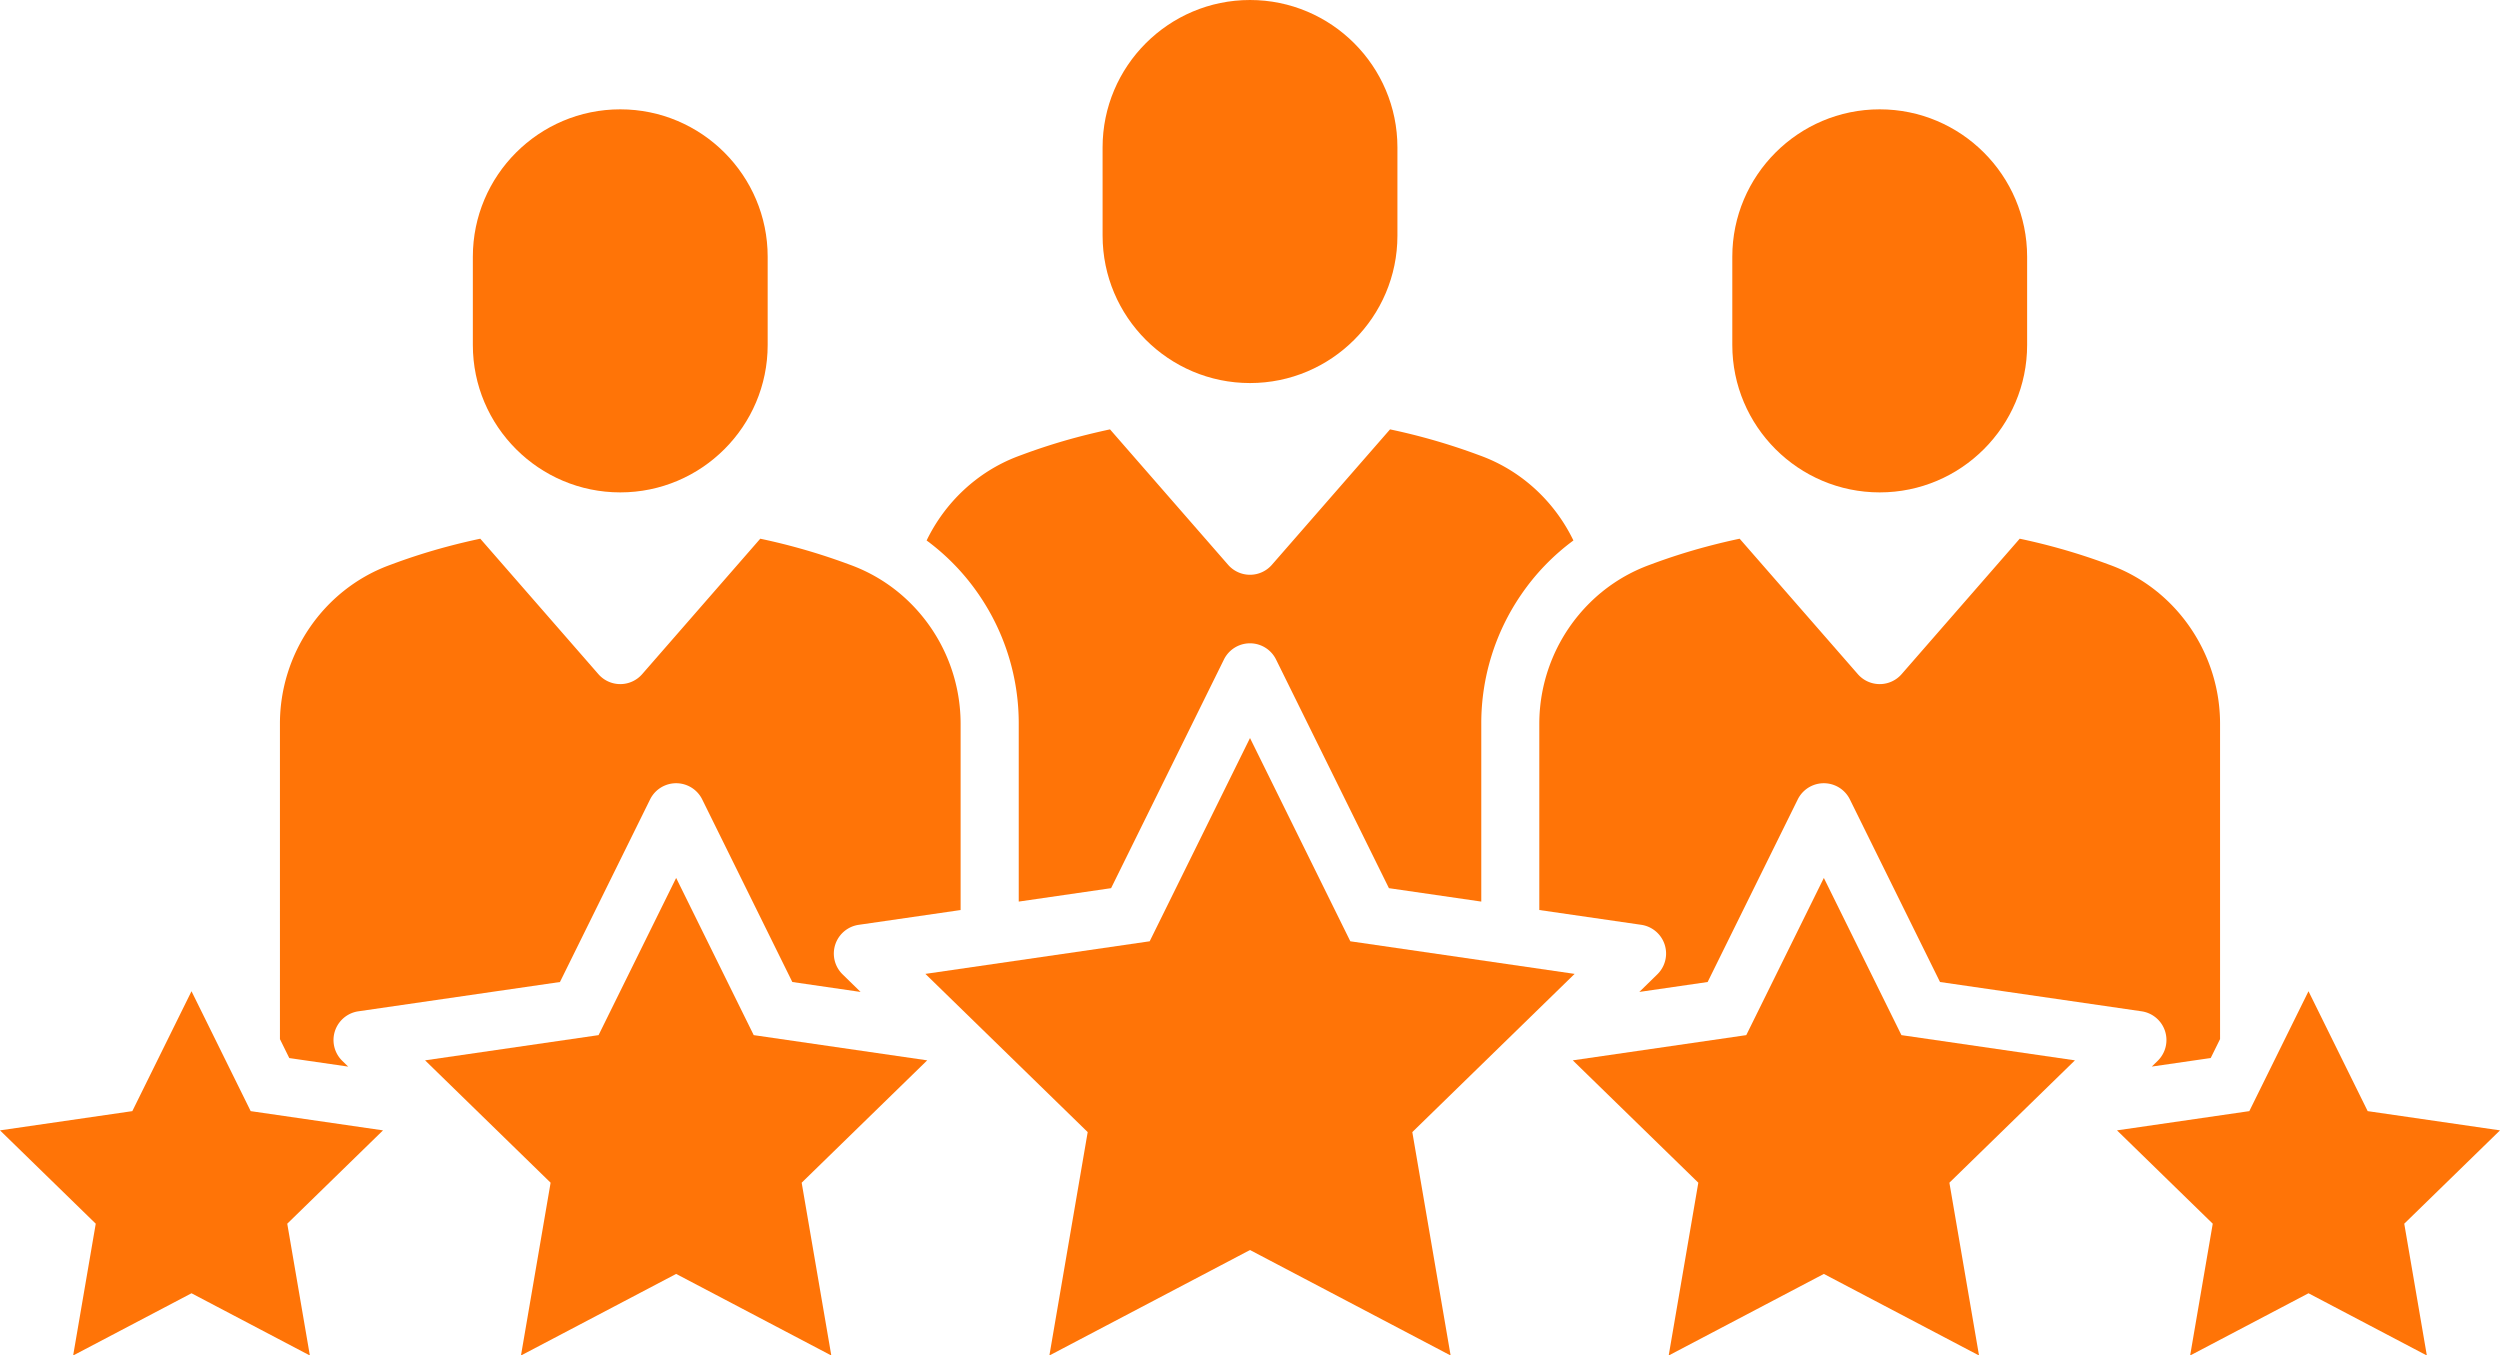 <svg xmlns="http://www.w3.org/2000/svg" viewBox="0 0 2368.64 1284.27"><defs><style>.cls-1{fill:#ff7407;}</style></defs><g id="Layer_2" data-name="Layer 2"><g id="Layer_1-2" data-name="Layer 1"><path class="cls-1" d="M1044.65,139.67c0-77,62.66-139.67,139.67-139.67S1324,62.66,1324,139.67v83.59c0,77-62.66,139.67-139.67,139.67s-139.67-62.66-139.67-139.67Z"/><path class="cls-1" d="M964,432.49c1.44-.55,2.89-1.07,4.34-1.61q25.77-9.6,52.63-16.74,15.21-4,30.71-7.33l111.89,128.31a27.51,27.51,0,0,0,41.5,0L1317,406.81q15.48,3.26,30.71,7.33,26.82,7.17,52.63,16.74c1.45.54,2.9,1.06,4.34,1.61,38.28,14.61,68.69,43.65,86.06,79.58A212.87,212.87,0,0,0,1441,563.74a215.31,215.31,0,0,0-37.55,121.84V854.21l-87.5-12.71L1209,624.86a27.53,27.53,0,0,0-49.38,0L1052.71,841.5l-87.5,12.71V685.58a215.39,215.39,0,0,0-37.55-121.84,213.1,213.1,0,0,0-49.73-51.67C895.31,476.14,925.71,447.1,964,432.49Z"/><path class="cls-1" d="M750.7,930.41l-85.39-173a27.54,27.54,0,0,0-49.38,0l-85.4,173L339.6,958.16a27.52,27.52,0,0,0-15.25,47l5.55,5.41-55.82-8.1-8.85-17.94V685.58c0-66.13,41-126.2,102.13-149.5,1.45-.55,2.9-1.07,4.34-1.61q25.77-9.6,52.63-16.74,15.23-4.05,30.72-7.33L566.93,638.71a27.52,27.52,0,0,0,41.51,0L720.32,510.4q15.48,3.26,30.72,7.33,26.81,7.17,52.63,16.74c1.44.54,2.89,1.06,4.34,1.61,1.13.44,2.26.88,3.38,1.35a156.55,156.55,0,0,1,50.85,33.68,161.33,161.33,0,0,1,47.9,114.47V862.22l-96.51,14a27.53,27.53,0,0,0-15.26,47l17,16.61Z"/><path class="cls-1" d="M2051.27,976.89A27.55,27.55,0,0,0,2029,958.16l-190.92-27.75-85.4-173a27.55,27.55,0,0,0-49.39,0l-85.38,173-64.72,9.4,17-16.61a27.53,27.53,0,0,0-15.26-47l-96.51-14V685.58a161.36,161.36,0,0,1,47.89-114.47,156.7,156.7,0,0,1,50.86-33.68c1.12-.47,2.25-.91,3.38-1.35,1.45-.55,2.9-1.07,4.34-1.61q25.77-9.6,52.63-16.74,15.23-4.05,30.72-7.33L1760.2,638.71a27.52,27.52,0,0,0,41.51,0L1913.59,510.4q15.48,3.26,30.72,7.33,26.81,7.17,52.62,16.74c1.45.54,2.9,1.06,4.35,1.61,61.08,23.3,102.13,83.37,102.13,149.5V984.49l-8.86,17.94-55.82,8.1,5.56-5.41A27.56,27.56,0,0,0,2051.27,976.89Z"/><path class="cls-1" d="M1641.28,243.26c0-77,62.66-139.67,139.67-139.67s139.67,62.66,139.67,139.67v83.59c0,77-62.65,139.67-139.67,139.67s-139.67-62.66-139.67-139.67Z"/><path class="cls-1" d="M448,243.26c0-77,62.66-139.67,139.67-139.67s139.67,62.66,139.67,139.67v83.59c0,77-62.65,139.67-139.67,139.67S448,403.86,448,326.85Z"/><polygon class="cls-1" points="1184.32 699.25 1279.36 891.83 1491.88 922.71 1338.1 1072.61 1374.4 1284.27 1184.32 1184.34 994.24 1284.27 1030.54 1072.61 876.76 922.71 1089.28 891.83 1184.32 699.25"/><polygon class="cls-1" points="640.62 831.8 714.12 980.74 878.49 1004.63 759.55 1120.56 787.63 1284.27 640.62 1206.98 493.6 1284.27 521.68 1120.56 402.74 1004.63 567.11 980.74 640.62 831.8"/><polygon class="cls-1" points="181.44 939.15 237.51 1052.75 362.88 1070.97 272.16 1159.4 293.58 1284.27 181.44 1225.31 69.3 1284.27 90.72 1159.4 0 1070.97 125.37 1052.75 181.44 939.15"/><polygon class="cls-1" points="2187.2 939.15 2243.27 1052.75 2368.64 1070.97 2277.92 1159.4 2299.33 1284.27 2187.2 1225.31 2075.06 1284.27 2096.48 1159.4 2005.76 1070.97 2131.13 1052.75 2187.2 939.15"/><polygon class="cls-1" points="1728.02 831.8 1801.53 980.74 1965.9 1004.63 1846.96 1120.56 1875.04 1284.27 1728.02 1206.98 1581.01 1284.27 1609.08 1120.56 1490.14 1004.63 1654.51 980.74 1728.02 831.8"/></g></g></svg>